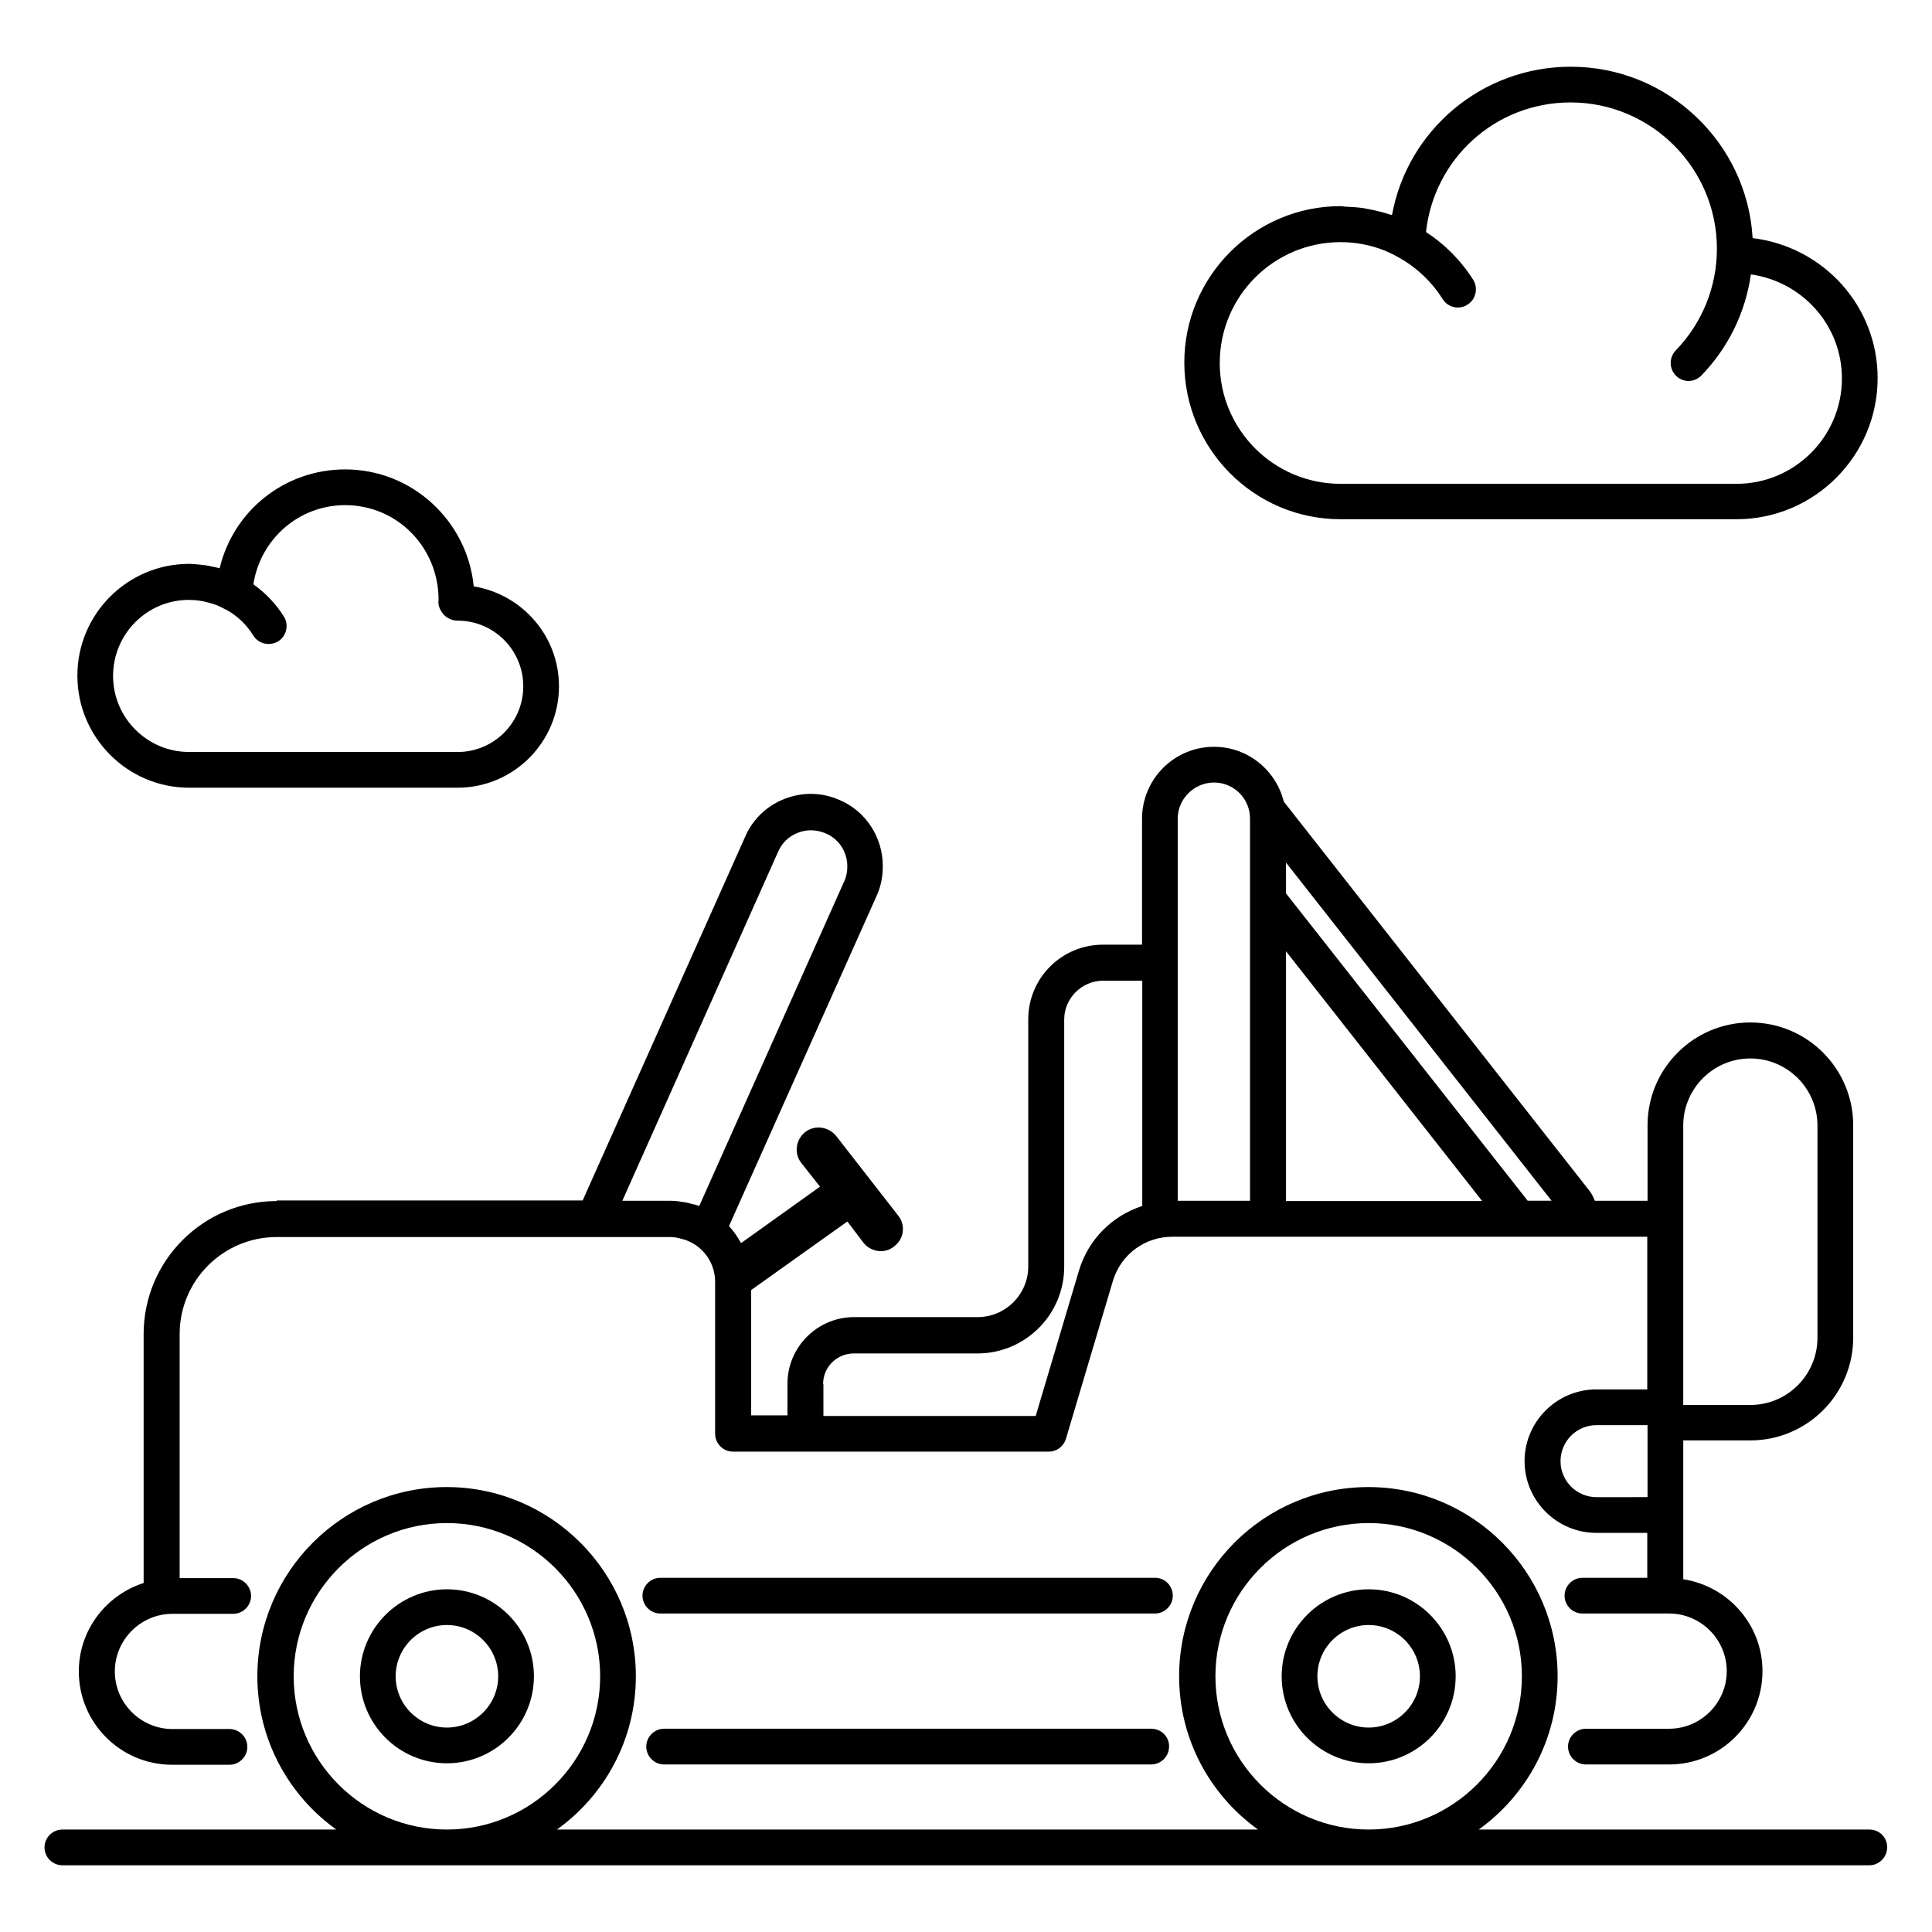 <?xml version="1.0" encoding="UTF-8"?>
<!-- Uploaded to: SVG Repo, www.svgrepo.com, Generator: SVG Repo Mixer Tools -->
<svg fill="#000000" width="800px" height="800px" version="1.1" viewBox="144 144 512 512" xmlns="http://www.w3.org/2000/svg">
 <g>
  <path d="m506.71 611.29c12.746 0 23.055-10.383 23.055-23.055 0-12.746-10.383-23.055-23.055-23.055-12.746 0-23.055 10.383-23.055 23.055s10.305 23.055 23.055 23.055zm0-36.641c7.481 0 13.586 6.106 13.586 13.586s-6.106 13.586-13.586 13.586c-7.481 0-13.586-6.106-13.586-13.586-0.004-7.481 6.106-13.586 13.586-13.586z"/>
  <path d="m262.44 611.29c12.746 0 23.055-10.383 23.055-23.055 0-12.746-10.383-23.055-23.055-23.055s-23.055 10.383-23.055 23.055c0.004 12.672 10.309 23.055 23.055 23.055zm0-36.641c7.481 0 13.586 6.106 13.586 13.586s-6.106 13.586-13.586 13.586c-7.481 0-13.586-6.106-13.586-13.586s6.106-13.586 13.586-13.586z"/>
  <path d="m639.46 628.85h-103.59c12.672-9.082 20.914-23.895 20.914-40.609 0-27.633-22.441-50.152-50.152-50.152-27.711 0-50.152 22.52-50.152 50.152 0 16.719 8.246 31.527 20.914 40.609h-185.8c12.672-9.082 20.914-23.895 20.914-40.609 0-27.633-22.52-50.152-50.152-50.152-27.633 0-50.152 22.52-50.152 50.152 0 16.719 8.246 31.527 20.914 40.609h-72.59c-2.594 0-4.734 2.137-4.734 4.734 0 2.594 2.137 4.734 4.734 4.734h478.85c2.594 0 4.734-2.137 4.734-4.734 0.078-2.598-2.062-4.734-4.656-4.734zm-173.36-40.613c0-22.367 18.242-40.609 40.609-40.609 22.367 0 40.609 18.242 40.609 40.609 0 22.367-18.242 40.609-40.609 40.609-22.367 0.004-40.609-18.242-40.609-40.609zm-244.27 0c0-22.367 18.242-40.609 40.609-40.609 22.367 0 40.609 18.242 40.609 40.609 0 22.367-18.242 40.609-40.609 40.609-22.441 0.004-40.609-18.242-40.609-40.609z"/>
  <path d="m194.12 352.75h71.145c14.809 0 26.871-12.062 26.871-26.871 0-13.281-9.695-24.352-22.594-26.488-1.68-17.328-16.336-30.992-34.047-30.992-16.184 0-29.695 11.07-33.281 26.184-0.078 0-0.23 0-0.305-0.078-0.609-0.152-1.223-0.23-1.832-0.383-0.688-0.152-1.375-0.305-2.062-0.383-0.23 0-0.457 0-0.762-0.078-0.992-0.078-2.062-0.23-3.129-0.23-16.336 0-29.617 13.281-29.617 29.617-0.008 16.348 13.277 29.703 29.613 29.703zm-0.078-49.77c0.078 0 0.078 0 0 0 1.754 0 3.512 0.23 5.113 0.688 1.602 0.383 3.129 0.992 4.582 1.832h0.078c2.977 1.602 5.496 3.969 7.328 6.945 0.918 1.449 2.441 2.215 4.047 2.215 0.84 0 1.754-0.23 2.519-0.688 2.215-1.375 2.902-4.352 1.527-6.566-2.137-3.434-4.961-6.336-8.09-8.551 1.824-11.906 11.977-20.988 24.344-20.988 13.664 0 24.734 11.07 24.734 25.113-0.23 1.375 0.383 2.75 1.297 3.816 0.918 1.07 2.367 1.68 3.742 1.68 9.617 0 17.406 7.785 17.406 17.406 0 9.617-7.785 17.406-17.406 17.406l-71.145-0.004c-11.07 0-20.152-9.008-20.152-20.152 0-11.145 9.008-20.152 20.074-20.152z"/>
  <path d="m499.23 281.6h104.96c20.609 0 37.402-16.793 37.402-37.402 0-19.082-14.352-34.809-33.129-37.098-1.449-25.266-22.52-45.418-48.168-45.418-23.586 0-43.281 16.793-47.402 39.312-0.383-0.152-0.762-0.152-1.07-0.305-1.375-0.457-2.672-0.762-4.121-1.07-0.762-0.152-1.602-0.305-2.367-0.457-1.527-0.23-3.055-0.305-4.582-0.383-0.457 0-0.992-0.152-1.449-0.152-22.902 0-41.449 18.625-41.449 41.449s18.473 41.523 41.375 41.523zm-0.078-73.434h0.078c4.047 0 8.016 0.762 11.68 2.215 1.219 0.535 2.441 1.07 3.586 1.754 0.078 0 0.078 0 0.152 0.078 4.656 2.594 8.703 6.336 11.68 11.07 0.918 1.449 2.441 2.215 4.047 2.215 0.84 0 1.754-0.23 2.519-0.762 2.215-1.375 2.902-4.352 1.527-6.566-3.281-5.191-7.559-9.465-12.52-12.672 2.137-19.465 18.398-34.352 38.32-34.352 21.375 0 38.777 17.406 38.777 38.777 0 10.078-3.894 19.695-10.914 26.945-1.832 1.91-1.754 4.887 0.078 6.719 0.918 0.918 2.137 1.375 3.281 1.375 1.223 0 2.441-0.457 3.434-1.449 7.176-7.406 11.68-16.719 13.129-26.793 13.586 1.91 24.121 13.434 24.121 27.559 0 15.418-12.52 27.938-27.938 27.938l-104.96-0.004c-17.633 0-31.984-14.352-31.984-31.984 0-17.711 14.273-31.984 31.906-32.062z"/>
  <path d="m217.33 462.29c-19.465 0-35.266 15.801-35.266 35.266v65.953c-9.922 3.207-17.176 12.441-17.176 23.434 0 13.664 11.07 24.734 24.734 24.734h15.191c2.594 0 4.734-2.137 4.734-4.734 0-2.594-2.137-4.734-4.734-4.734l-15.117 0.004c-8.398 0-15.266-6.871-15.266-15.266 0-8.398 6.871-15.266 15.266-15.266h16.105c2.594 0 4.734-2.137 4.734-4.734 0-2.594-2.137-4.734-4.734-4.734h-14.195v-64.656c0-14.199 11.527-25.727 25.727-25.727h104.27c1.145 0 2.215 0.23 3.207 0.535 0.305 0.078 0.535 0.152 0.84 0.23 0.992 0.383 1.984 0.84 2.824 1.449 3.055 2.137 5.039 5.648 5.039 9.695v40.227c0 2.594 2.137 4.734 4.734 4.734h83.664c2.137 0 3.969-1.375 4.582-3.434l12.441-41.832c2.137-7.023 8.473-11.68 15.727-11.68h125.88v40.457h-13.512c-10.457 0-19.008 8.551-19.008 19.008s8.551 19.008 19.008 19.008h13.512v11.91l-17.18-0.004c-2.594 0-4.734 2.137-4.734 4.734 0 2.594 2.137 4.734 4.734 4.734h22.977c8.398 0 15.266 6.871 15.266 15.266 0 8.398-6.871 15.266-15.266 15.266h-22.062c-2.594 0-4.734 2.137-4.734 4.734 0 2.594 2.137 4.734 4.734 4.734h22.062c13.664 0 24.734-11.07 24.734-24.734 0-12.367-9.16-22.52-20.992-24.352v-36.793h17.785c15.039 0 27.25-12.215 27.25-27.25v-56.258c0-15.039-12.215-27.25-27.25-27.25-15.039 0-27.25 12.215-27.25 27.25v20h-13.969c-0.383-0.918-0.762-1.832-1.449-2.672l-80.996-103.13c-2.062-8.32-9.543-14.504-18.473-14.504-10.535 0-19.082 8.551-19.082 19.082v33.359h-10.383c-10.914 0-19.77 8.855-19.77 19.77v65.496c0 7.406-6.031 13.434-13.434 13.434h-32.746c-9.695 0-17.633 7.938-17.633 17.633v8.398h-9.617v-33.207l25.496-18.168 4.273 5.648c1.145 1.449 2.902 2.215 4.656 2.215 1.223 0 2.519-0.457 3.512-1.297 2.594-1.984 3.055-5.648 0.992-8.168l-16.41-21.07c-2.062-2.519-5.727-2.977-8.246-0.992-2.519 2.062-2.977 5.727-0.918 8.246l4.887 6.184-20.914 14.961c-0.918-1.602-1.91-3.129-3.207-4.504l39.312-87.938c0.992-2.289 1.449-4.809 1.449-7.481 0-7.711-4.582-14.656-11.602-17.559-4.734-2.062-9.922-2.062-14.656-0.152s-8.398 5.574-10.305 10.152l-42.977 96.184-81.074 0.004zm349.77 78.473c-5.266 0-9.543-4.273-9.543-9.543 0-5.266 4.273-9.543 9.543-9.543h13.512v19.082zm22.977-98.473c0-9.77 7.938-17.785 17.785-17.785 9.77 0 17.785 7.938 17.785 17.785v56.258c0 9.77-7.938 17.785-17.785 17.785h-17.785zm-105.27 20v-66.184l51.984 66.184zm0-89.695 70.379 89.617h-6.332l-64.043-81.449zm-19.082-21.219c5.266 0 9.543 4.273 9.543 9.543v101.3h-19.16v-62.977-0.152-0.152-38.016c0-5.195 4.352-9.543 9.617-9.543zm-103.59 159.39c0-4.504 3.664-8.09 8.168-8.09h32.746c12.672 0 22.977-10.305 22.977-22.977v-65.496c0-5.648 4.656-10.305 10.305-10.305h10.383v59.695c-7.938 2.594-14.273 8.777-16.793 17.176l-11.449 38.473h-56.258l-0.004-8.477zm-11.984-140.91c0.992-2.367 2.824-4.199 5.191-5.113 2.367-0.992 4.961-0.918 7.406 0.078 3.512 1.449 5.801 4.887 5.801 8.777 0 1.375-0.23 2.594-0.688 3.664l-38.551 86.336c-0.762-0.305-1.68-0.457-2.519-0.688-0.305-0.078-0.609-0.152-0.918-0.23-1.375-0.23-2.75-0.457-4.121-0.457h-12.824z"/>
  <path d="m449.08 602.13h-129.08c-2.594 0-4.734 2.137-4.734 4.734 0 2.594 2.137 4.734 4.734 4.734h129.08c2.594 0 4.734-2.137 4.734-4.734 0.074-2.598-2.062-4.734-4.734-4.734z"/>
  <path d="m450.07 562.13h-131.07c-2.594 0-4.734 2.137-4.734 4.734 0 2.594 2.137 4.734 4.734 4.734h131.07c2.594 0 4.734-2.137 4.734-4.734 0-2.598-2.062-4.734-4.734-4.734z"/>
 </g>
</svg>